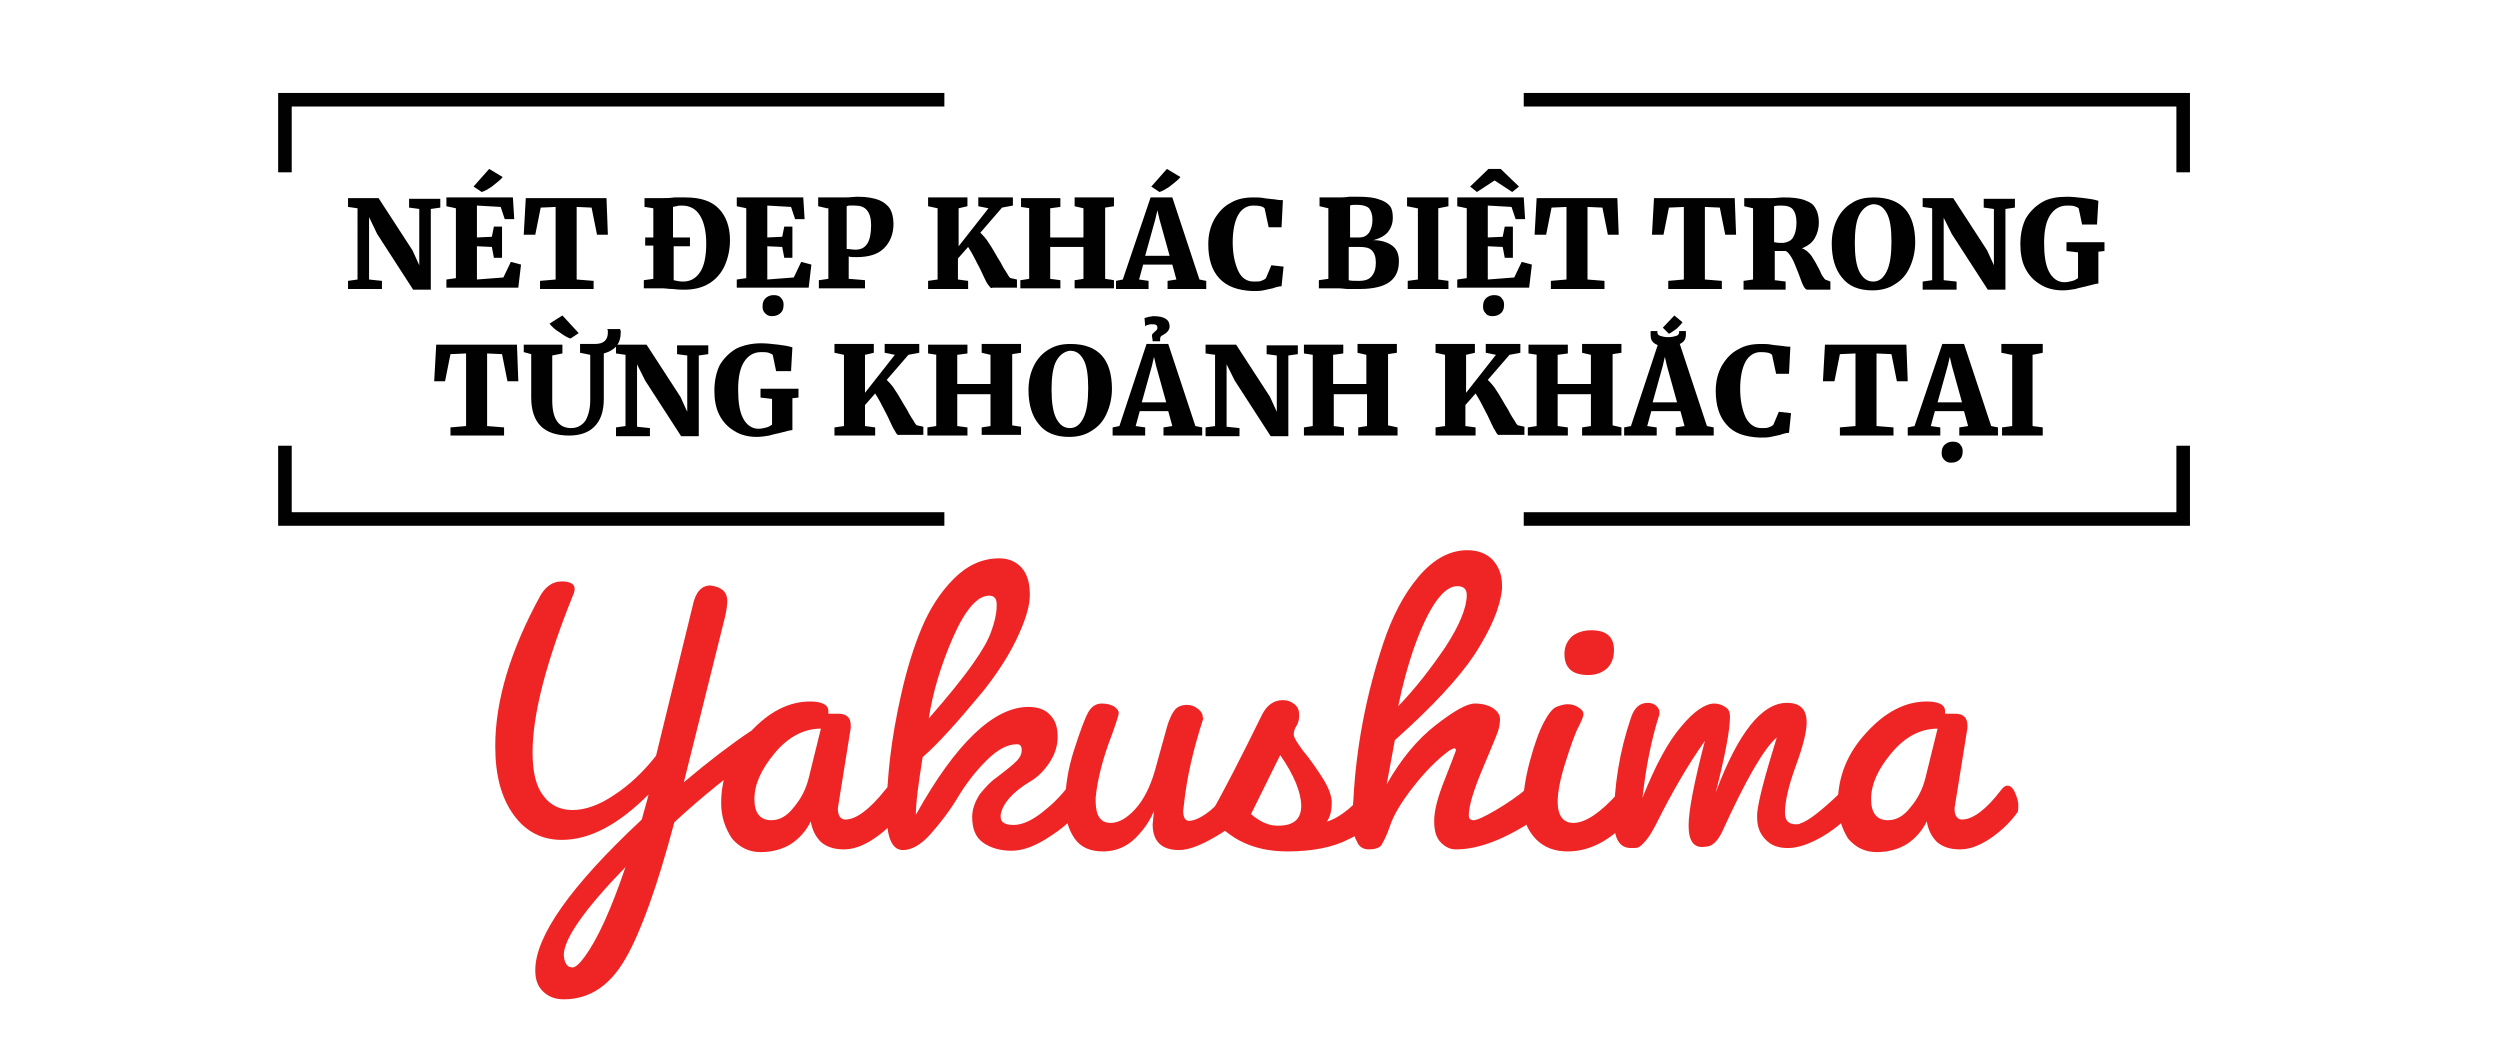 <?xml version="1.0" encoding="utf-8"?>
<!-- Generator: Adobe Illustrator 24.0.0, SVG Export Plug-In . SVG Version: 6.00 Build 0)  -->
<svg version="1.1" id="Layer_1" xmlns="http://www.w3.org/2000/svg" xmlns:xlink="http://www.w3.org/1999/xlink" x="0px" y="0px"
	 viewBox="0 0 368.5 153.1" style="enable-background:new 0 0 368.5 153.1;" xml:space="preserve">
<style type="text/css">
	.st0{fill:none;stroke:#010101;stroke-width:2;stroke-miterlimit:10;}
	.st1{fill:#EE2524;}
	.st2{fill:#010101;}
</style>
<polyline class="st0" points="42,25.4 42,14.7 139.2,14.7 "/>
<polyline class="st0" points="321.8,25.4 321.8,14.7 224.6,14.7 "/>
<polyline class="st0" points="42,65.7 42,76.5 139.2,76.5 "/>
<polyline class="st0" points="321.8,65.7 321.8,76.5 224.6,76.5 "/>
<g>
	<path class="st1" d="M107.2,88.6c0,0.5-0.1,1.3-0.3,2.2l-6.1,24.5c3.8-3.2,7.1-5.7,9.8-7.5c0.2-0.1,0.5-0.2,0.8-0.2
		c0.3,0,0.6,0.2,0.9,0.7c0.3,0.4,0.5,0.9,0.5,1.4c0,0.5-0.2,0.8-0.5,1.1c-4.4,3.1-8.7,6.5-12.9,10.4c-2.5,9.4-4.9,16.1-7.2,20.1
		c-2.3,4-5.3,6-9.1,6c-1.3,0-2.3-0.4-3.1-1.2c-0.8-0.8-1.1-1.8-1.1-3.1c0-5,5.2-12.4,15.7-22.2c0.3-1.2,0.7-2.4,1-3.7
		c-4.5,4.5-8.7,6.7-12.8,6.7c-2.9,0-5.3-1.2-7.1-3.7c-1.8-2.5-2.7-5.8-2.7-10.1c0-6.7,2.2-14.1,6.7-22.3c0.8-1.3,1.8-2,3.1-2
		c1.3,0,1.9,0.4,1.9,1.1c0,0.1,0,0.3-0.1,0.6c-4.1,10.1-6.1,17.9-6.1,23.5c0,2.9,0.5,5,1.6,6.4c1,1.4,2.5,2.1,4.3,2.1
		c1.8,0,3.9-0.7,6.1-2.2c2.3-1.5,4.3-3.4,6.2-5.8l5.4-22.1c0.4-2,1.3-3,2.6-3C106.3,86.5,107.2,87.2,107.2,88.6z M84.4,142.6
		c0.4,0,1-0.5,1.8-1.6c1.9-2.6,3.9-7,6-13.2c-6.1,6.3-9.1,10.6-9.1,13C83.2,142,83.6,142.6,84.4,142.6z"/>
	<path class="st1" d="M106.3,118.4c0-3.9,1.4-7.4,4.2-10.4c2.8-3.1,5.8-4.6,8.9-4.6c1.8,0,2.7,0.5,2.7,1.4v0.4h1.5
		c1.2,0,1.8,0.6,1.8,1.7v0.4l-1.8,11.2c0,0.2-0.1,0.4-0.1,0.7c0,1,0.4,1.6,1.1,1.6c1.6,0,3.6-1.5,5.9-4.4c0.3-0.4,0.6-0.6,0.9-0.6
		c0.4,0,0.8,0.3,1.1,1c0.3,0.7,0.5,1.3,0.5,1.8c0,0.5,0,0.9-0.1,1.1c-1,1.4-2.3,2.7-3.9,3.8c-1.6,1.1-3.1,1.7-4.6,1.7
		c-1.5,0-2.6-0.4-3.4-1.1c-0.8-0.8-1.3-1.8-1.5-3.1c0,0,0,0.1,0,0.1c-0.7,1.4-1.7,2.5-2.9,3.3c-1.3,0.8-2.8,1.2-4.5,1.2
		c-1.7,0-3.1-0.7-4.2-2C106.9,122.1,106.3,120.4,106.3,118.4z M113.7,120.9c1.2,0,2.3-0.6,3.3-1.9c1.1-1.3,1.8-2.7,2.2-4.3l1.8-7.3
		c-2.5,0-4.8,1.2-6.8,3.6c-2,2.4-3,4.6-3,6.8C111.2,119.8,112,120.9,113.7,120.9z"/>
	<path class="st1" d="M143.3,120.4c0-1.1,0.4-2.2,1.1-3.3c0.8-1,1.6-1.9,2.5-2.5c0.9-0.7,1.7-1.3,2.5-2c0.8-0.7,1.2-1.3,1.2-2
		c0-0.6-0.2-0.9-0.7-0.9c-1.4,0-2.9,0.8-4.5,2.4c-1.6,1.6-3,3.4-4.2,5.4s-2.5,3.7-4,5.4s-2.9,2.4-4.1,2.4c-1.6,0-2.4-1.8-2.4-5.4
		c0-5.4,0.7-11.2,2.1-17.4c0.8-3.6,1.8-6.9,3-9.8c1.2-2.9,2.8-5.4,4.8-7.4c2-2,4.2-3,6.7-3c1.4,0,2.5,0.5,3.3,1.4
		c0.8,0.9,1.2,2.2,1.2,4c0,1.7-0.7,3.9-2,6.6c-1.3,2.7-3,5.2-4.9,7.6c-3.9,4.7-6.8,7.9-8.9,9.7c-0.6,3.8-1,6.6-1,8.5
		c5.9-10.6,11.5-15.9,16.6-15.9c1.4,0,2.5,0.4,3.2,1.2c0.8,0.8,1.1,1.9,1.1,3.2s-0.4,2.6-1.2,3.8c-0.8,1.2-1.7,2.1-2.7,2.7
		c-2.7,1.6-4.2,3.3-4.5,5v0.3c0,0.8,0.6,1.2,1.9,1.2c1.3,0,2.8-0.7,4.4-2c1.4-1.1,2.7-2.4,3.8-3.9c0.2-0.3,0.5-0.5,0.9-0.5
		c0.4,0,0.8,0.2,1.1,0.7c0.3,0.5,0.5,0.9,0.5,1.4s-0.1,0.9-0.3,1.2c-1.1,1.7-2.7,3.3-4.9,4.7c-2.2,1.5-4.1,2.2-5.8,2.2
		c-1.6,0-3.1-0.4-4.2-1.2S143.3,122.2,143.3,120.4z M145.8,87.8c-1.7,0-3.5,2-5.3,6.1c-1.8,4.1-3,8.1-3.6,12c2.8-3.2,5-5.9,6.6-8.2
		c1.2-1.7,2.1-3.2,2.6-4.6c0.5-1.4,0.8-2.6,0.8-3.7C147,88.3,146.6,87.8,145.8,87.8z"/>
	<path class="st1" d="M177.4,105.8c-1.5,4.6-2.5,8.9-2.9,12.9l-0.1,0.8c0,1,0.3,1.5,0.9,1.5c1.4-0.1,3.2-1.3,5.4-3.8
		c0.6-0.4,1-0.7,1.4-0.7c0.4,0,0.8,0.3,1.3,0.7s0.8,1,0.8,1.4c0,1-1.3,2.4-4,4.1c-2.7,1.7-4.8,2.6-6.4,2.6c-2.6,0-3.9-1.3-3.9-3.8
		l0.2-2c-0.5,1.3-1.4,2.7-2.7,4c-1.3,1.3-2.9,2-4.8,2c-1.9,0-3.3-0.6-4.2-1.9c-0.9-1.3-1.4-2.9-1.4-4.9c0-2.6,0.4-5.3,1.3-8.1
		c0.9-2.8,1.6-4.7,2.1-5.6c0.5-0.9,1.2-1.3,2-1.3c0.8,0,1.5,0.2,1.9,0.5c0.4,0.3,0.6,0.6,0.6,0.9c0,0.3-0.5,1.9-1.6,4.8
		c-1,2.9-1.6,5.5-1.8,7.7v0.5c0,2.1,0.7,3.2,2.2,3.2c1.2,0,2.4-0.7,3.6-2s2.2-3.2,2.9-5.6l1.8-6.5c0.4-1.4,0.9-2.3,1.3-2.7
		c0.4-0.4,1-0.6,1.6-0.6c0.7,0,1.2,0.2,1.7,0.6c0.5,0.4,0.7,0.8,0.7,1.3L177.4,105.8z"/>
	<path class="st1" d="M189.8,125.5c-2.7,0-5-0.5-7.1-1.6c-2-1.1-3.4-2.4-4.2-4c1.9-3.3,4.4-8.2,7.6-14.7c0.7-1.3,1.7-2,3-2
		c0.7,0,1.2,0.2,1.7,0.6c0.5,0.4,0.7,0.9,0.7,1.6c0,0.6-0.1,1.1-0.4,1.6c-0.3,0.4-0.4,0.9-0.4,1.3c0,0.4,0.5,1.2,1.4,2.4
		c1,1.2,1.9,2.5,2.8,3.9c0.9,1.4,1.4,2.7,1.4,3.7c0,1.1-0.2,2-0.7,2.8c2-0.6,4.1-2.4,6.4-5.2c0.3-0.3,0.6-0.4,0.9-0.4
		c0.4,0,0.8,0.3,1.2,0.9s0.7,1.1,0.7,1.5c0,0.4-0.1,0.8-0.3,1.1c-1.3,1.9-3.1,3.5-5.7,4.7C196.5,124.9,193.4,125.5,189.8,125.5z
		 M188.2,121.7h0.3c2.2,0,3.3-1,3.3-2.9c0-1.9-1-4.5-3.1-7.5l-4.3,8.7C185.8,121.2,187.1,121.7,188.2,121.7z"/>
	<path class="st1" d="M199.4,120.5c0-0.9,0-1.8,0.1-2.8c0.4-7.4,1.8-15.1,4.4-22.9c1.3-3.9,3-7.2,5.2-9.8c2.2-2.6,4.6-3.9,7.2-3.9
		c1.6,0,2.8,0.5,3.7,1.4c0.9,1,1.4,2.2,1.4,3.8v0.5c-0.3,2.9-1.7,6-4,9.6c-2.3,3.5-6.3,7.8-11.8,12.7l-1.2,6.5
		c2.1-3.7,4.5-6.6,7.2-8.7c2.7-2.1,4.6-3.2,5.8-3.2s2.1,0.3,2.7,0.7c0.7,0.5,1,1,1,1.6c0,0.6-0.1,1.2-0.3,1.8
		c-0.2,0.6-1,2.5-2.3,5.6c-1.3,3.1-2,5.4-2,6.8c0,0.4,0.2,0.7,0.7,0.7c0.5,0,1.6-0.5,3.3-1.5c1.7-1,3.3-2.1,4.7-3.3
		c0.2-0.1,0.5-0.2,0.8-0.2s0.7,0.3,1,0.8c0.3,0.5,0.5,1.2,0.5,2c0,0.8-0.4,1.5-1.3,2.1c-4.4,2.9-8.2,4.4-11.6,4.4
		c-0.8,0-1.5-0.3-2.2-1s-1-1.7-1-3.2c0-1.5,0.5-3.5,1.6-6.2c1-2.6,1.6-4.1,1.6-4.2c0-0.2-0.1-0.3-0.2-0.3c-0.2,0-0.6,0.2-1,0.5
		c-1.6,1.2-3.3,2.9-5.1,5.2c-1.8,2.3-2.9,4.2-3.4,5.7c-0.5,1.5-1,2.4-1.3,2.9c-0.3,0.4-1,0.6-1.8,0.6c-0.9,0-1.5-0.4-1.8-1.2
		C199.5,123.2,199.4,122,199.4,120.5z M214.8,86.4c-2,0-4.1,2.9-6.2,8.6c-1.1,3.1-1.9,6.1-2.5,9.1c2.6-2.7,4.9-5.7,7-8.8
		c2-3.1,3.1-5.7,3.1-7.6C216.2,86.8,215.7,86.4,214.8,86.4z"/>
	<path class="st1" d="M224.5,118.9c0-1.9,0.3-4.1,1-6.7c0.7-2.6,1.4-4.5,2.1-5.8c0.7-1.3,1.3-2,1.8-2.2c0.5-0.2,1.1-0.4,1.7-0.4
		c0.6,0,1.2,0.2,1.6,0.5c0.5,0.3,0.7,0.6,0.7,1c0,0.3-0.3,1-0.7,1.8c-0.5,0.9-1.1,2.6-1.9,5.1c-0.8,2.5-1.2,4.5-1.2,6
		c0,2,0.8,3.1,2.3,3.1c1.8,0,4-1.5,6.6-4.4c0.3-0.4,0.8-0.7,1.3-0.7c0.5,0,1,0.2,1.4,0.6c0.4,0.4,0.6,0.8,0.6,1.3
		c0,0.5-0.2,1.1-0.7,1.7c-3.2,3.8-6.5,5.7-10,5.7c-2,0-3.5-0.6-4.7-1.8C225.1,122.3,224.5,120.8,224.5,118.9z M234.1,99.5
		c-2.3,0-3.5-1-3.5-3.1c0-1.1,0.4-1.9,1.1-2.6c0.8-0.6,1.7-0.9,2.9-0.9c2.2,0,3.3,1,3.3,2.9c0,1.1-0.3,2-1,2.7
		C236.1,99.2,235.2,99.5,234.1,99.5z"/>
	<path class="st1" d="M248.9,121.7c0-2.2,0.8-6.3,2.4-12.5c-2.6,3.7-4.9,7.7-7.1,12.1c-0.6,1.2-1.1,2-1.6,2.6
		c-0.5,0.6-0.9,0.9-1.1,1s-0.6,0.1-1.1,0.1c-1.7,0-2.5-1.4-2.5-4.1c0-5,0.8-10.1,2.5-15.1c0.5-1.5,1.3-2.2,2.5-2.2
		c0.4,0,0.8,0.1,1.2,0.4c0.3,0.3,0.5,0.6,0.5,0.9c0,0.3,0,0.6-0.1,0.7c-1.1,3.5-1.9,7.5-2.4,12c1.9-4.8,3.8-8.3,5.7-10.5
		c1.9-2.3,3.6-3.4,4.9-3.4c0.6,0,1.1,0.2,1.6,0.5c0.5,0.3,0.7,0.8,0.7,1.4c0,2-0.7,5.7-2.1,11.2c3.3-8.8,6.8-13.2,10.5-13.2
		c2,0,2.9,1,2.9,2.9c0,1.3-0.5,3.4-1.6,6.4c-1.1,3-1.6,5.3-1.6,6.9c0,1.1,0.5,1.7,1.6,1.7c0.3,0,0.5,0,0.6-0.1
		c1.1-0.3,3.1-1.8,6-4.6c0.2-0.2,0.4-0.3,0.8-0.3c0.3,0,0.7,0.2,1.2,0.6c0.5,0.4,0.7,0.7,0.7,0.9c0,0.2,0,0.4-0.1,0.6
		c-1.4,1.9-3.1,3.4-5.1,4.6c-2,1.2-3.8,1.8-5.2,1.8h-0.1c-1.4,0-2.5-0.4-3.3-1.3c-0.8-0.8-1.2-1.9-1.2-3.2v-0.6
		c0.2-2,1.2-5.7,2.9-11.2c-1.9,1.6-4.6,6.3-8.1,14c-0.7,1.4-1.5,2.1-2.4,2.1C249.7,125.1,248.9,124,248.9,121.7z"/>
	<path class="st1" d="M270.9,118.4c0-3.9,1.4-7.4,4.2-10.4c2.8-3.1,5.8-4.6,8.9-4.6c1.8,0,2.7,0.5,2.7,1.4v0.4h1.5
		c1.2,0,1.8,0.6,1.8,1.7v0.4l-1.8,11.2c0,0.2-0.1,0.4-0.1,0.7c0,1,0.4,1.6,1.1,1.6c1.6,0,3.6-1.5,5.8-4.4c0.3-0.4,0.6-0.6,0.9-0.6
		c0.4,0,0.8,0.3,1.1,1c0.3,0.7,0.5,1.3,0.5,1.8c0,0.5,0,0.9-0.1,1.1c-1,1.4-2.3,2.7-3.9,3.8c-1.6,1.1-3.1,1.7-4.6,1.7
		c-1.5,0-2.6-0.4-3.4-1.1c-0.8-0.8-1.3-1.8-1.5-3.1c0,0,0,0.1,0,0.1c-0.7,1.4-1.7,2.5-2.9,3.3c-1.3,0.8-2.8,1.2-4.5,1.2
		c-1.7,0-3.1-0.7-4.2-2C271.5,122.1,270.9,120.4,270.9,118.4z M278.3,120.9c1.2,0,2.3-0.6,3.3-1.9c1.1-1.3,1.8-2.7,2.2-4.3l1.8-7.3
		c-2.5,0-4.8,1.2-6.8,3.6c-2,2.4-3,4.6-3,6.8C275.8,119.8,276.6,120.9,278.3,120.9z"/>
</g>
<g>
	<path class="st2" d="M52.7,30.7l-1.4-0.2v-1.3h4.5l5,7.7l1,2.2v-8.3l-1.5-0.2v-1.3h4.6v1.3l-1.4,0.2v11.9h-2.6l-5.3-8.2L54.4,32
		v9.2l1.9,0.2v1.2h-5v-1.2l1.4-0.2V30.7z"/>
	<path class="st2" d="M67.2,30.7l-1.4-0.3v-1.3h9.8l0.2,3.2h-1.4l-0.6-1.8l-3.5-0.2v4.7l2.2-0.1l0.3-1.5H74V38h-1.2l-0.3-1.6
		l-2.2-0.1v4.9l3.9-0.3l1.1-2.3l1.5,0.4l-0.4,3.4H65.8v-1.2l1.4-0.2V30.7z M69.8,27.5l2.3-2.6l2,1.2c-0.4,0.5-1,0.9-1.6,1.4
		c-0.6,0.4-1.1,0.7-1.5,0.8L69.8,27.5z"/>
	<path class="st2" d="M82,30.5l-2.3,0.1l-0.8,4h-1.7l0.3-5.4h11.9l0.2,5.4h-1.6l-0.8-4l-2.2-0.1v10.7l2.5,0.2v1.2h-7.9v-1.2l2.3-0.2
		V30.5z"/>
	<path class="st2" d="M96.3,30.7L95,30.5v-1.3h2.8c0.4,0,0.9,0,1.6-0.1c0.2,0,0.4,0,0.7,0c0.3,0,0.6,0,0.9,0c2.2,0,3.8,0.5,4.9,1.6
		s1.7,2.7,1.7,4.7c0,1.4-0.3,2.7-0.8,3.8s-1.3,2-2.3,2.6c-1,0.6-2.2,0.9-3.6,0.9c-0.4,0-0.9,0-1.7-0.1c-0.7,0-1.1-0.1-1.4-0.1h-2.9
		v-1.2l1.4-0.2v-4.9h-1.2V35h1.2V30.7z M101.8,36.3h-2.5v5c0.4,0.1,0.9,0.2,1.4,0.2c1.1,0,1.9-0.5,2.5-1.4c0.6-0.9,0.9-2.3,0.9-4.2
		c0-1.7-0.3-3.1-0.9-4.1s-1.5-1.5-2.7-1.5c-0.3,0-0.5,0-0.8,0.1c-0.2,0-0.4,0.1-0.5,0.1V35h2.5V36.3z"/>
	<path class="st2" d="M110,30.7l-1.4-0.3v-1.3h9.8l0.2,3.2h-1.4l-0.6-1.8l-3.5-0.2v4.7l2.2-0.1l0.3-1.5h1.2V38h-1.2l-0.3-1.6
		l-2.2-0.1v4.9l3.9-0.3l1.1-2.3l1.5,0.4l-0.4,3.4h-10.6v-1.2l1.4-0.2V30.7z M112.8,46.2c-0.3-0.3-0.4-0.6-0.4-1
		c0-0.5,0.1-0.9,0.4-1.2c0.3-0.3,0.7-0.5,1.2-0.5c0.5,0,0.9,0.1,1.1,0.4c0.3,0.3,0.4,0.6,0.4,1c0,0.5-0.1,0.9-0.4,1.2
		c-0.3,0.3-0.7,0.5-1.3,0.5h0C113.4,46.6,113.1,46.5,112.8,46.2z"/>
	<path class="st2" d="M121.9,30.7l-1.3-0.3v-1.3h2.9c0.2,0,0.6,0,1.1,0c0.7,0,1.3-0.1,1.9-0.1c1.3,0,2.3,0.2,3.1,0.5
		c0.7,0.3,1.3,0.8,1.6,1.3s0.5,1.3,0.5,2.2c0,1.5-0.5,2.7-1.4,3.6c-0.9,0.9-2.3,1.3-4,1.3c-0.5,0-1,0-1.2-0.1v3.3l2.4,0.2v1.2h-6.8
		v-1.2l1.4-0.2V30.7z M126.1,36.8c1.6,0,2.3-1.2,2.3-3.6c0-1-0.2-1.7-0.6-2.2c-0.4-0.5-1-0.7-1.8-0.7c-0.3,0-0.6,0-0.8,0
		c-0.2,0-0.3,0.1-0.4,0.1v6.3C125.2,36.7,125.6,36.8,126.1,36.8z"/>
	<path class="st2" d="M145.6,41.9c-0.3-0.4-0.6-1.2-1.1-2.2c-0.8-1.6-1.4-2.7-1.8-3.3l-1.5,1.7v3.1l1.5,0.2v1.2h-5.9v-1.2l1.4-0.2
		V30.7l-1.4-0.3v-1.3h5.8v1.3l-1.3,0.3v5.6l4.4-5.6l-1.5-0.3v-1.3h5.1v1.2l-1.6,0.3l-3.2,3.7c0.4,0.4,0.9,0.9,1.3,1.6
		c0.5,0.7,1,1.7,1.7,2.8c0.4,0.8,0.8,1.4,1,1.7c0.2,0.4,0.4,0.6,0.5,0.6l0.9,0.2v1.2h-3.6C146.1,42.6,145.9,42.3,145.6,41.9z"/>
	<path class="st2" d="M151.8,30.7l-1.3-0.2v-1.3h5.8v1.3l-1.5,0.2V35h4.9v-4.3l-1.3-0.3v-1.3h5.8v1.3l-1.3,0.2v10.5l1.3,0.2v1.2
		h-5.8v-1.2l1.3-0.2v-4.7h-4.9v4.7l1.5,0.2v1.2h-5.9v-1.2l1.3-0.2V30.7z"/>
	<path class="st2" d="M169.6,29.1h3.2l4,12.1l1,0.2v1.2h-5.7v-1.2l1.3-0.2l-0.6-2.2h-4.3l-0.6,2.2l1.4,0.2v1.2h-4.8l0-1.2l1-0.2
		L169.6,29.1z M170.9,32.3l-0.3-1.3l-0.3,1.3l-1.5,5.4h3.6L170.9,32.3z M169.7,27.5l2.3-2.6l2,1.2c-0.4,0.5-1,0.9-1.6,1.4
		c-0.6,0.4-1.1,0.7-1.5,0.8L169.7,27.5z"/>
	<path class="st2" d="M179.7,41c-1.1-1.2-1.6-2.9-1.6-5c0-1.4,0.3-2.6,0.9-3.7c0.6-1,1.4-1.9,2.4-2.4c1-0.6,2.1-0.8,3.4-0.8
		c0.5,0,1,0,1.5,0.1s1,0.1,1.7,0.2c0.5,0.1,0.9,0.1,1.1,0.1l-0.2,4h-1.9l-0.6-2.8c-0.3-0.3-0.8-0.4-1.7-0.4c-0.9,0-1.7,0.5-2.2,1.4
		c-0.5,0.9-0.8,2.3-0.8,4c0,1.7,0.3,3.1,0.8,4.2s1.3,1.6,2.3,1.6c0.5,0,0.9,0,1.1-0.1c0.3-0.1,0.5-0.2,0.7-0.4l0.8-1.9l1.8,0.2
		l-0.3,2.9c-0.3,0-0.8,0.1-1.3,0.3c-0.5,0.1-0.9,0.2-1.4,0.3c-0.4,0.1-1,0.1-1.6,0.1C182.4,42.8,180.8,42.2,179.7,41z"/>
	<path class="st2" d="M195.8,30.7l-1.3-0.3v-1.3h2.8c0.4,0,0.9,0,1.6-0.1c0.1,0,0.3,0,0.5,0c0.2,0,0.5,0,0.8,0
		c1.3,0,2.3,0.1,3.1,0.4c0.7,0.2,1.3,0.6,1.6,1s0.4,1,0.4,1.7c0,0.9-0.3,1.6-0.8,2.2c-0.6,0.6-1.3,0.9-2.1,1.1
		c1.2,0,2.1,0.3,2.8,0.8c0.7,0.5,1,1.3,1,2.3c0,1.3-0.4,2.3-1.3,3c-0.9,0.7-2.4,1.1-4.5,1.1c-0.3,0-0.7,0-1,0c-0.3,0-0.5,0-0.7,0
		c-0.4,0-0.9-0.1-1.4-0.1h-2.9v-1.2l1.4-0.2V30.7z M200.3,35c0.7,0,1.1-0.2,1.5-0.7c0.3-0.5,0.5-1.1,0.5-1.9c0-0.8-0.2-1.3-0.5-1.7
		c-0.3-0.3-0.9-0.5-1.6-0.5c-0.2,0-0.4,0-0.6,0c-0.2,0-0.4,0-0.6,0.1V35C199.1,35,199.5,35,200.3,35z M200.3,41.4
		c0.9,0,1.5-0.2,1.9-0.7c0.4-0.5,0.6-1.1,0.6-2c0-0.8-0.2-1.4-0.6-1.8c-0.4-0.4-1-0.5-1.8-0.5c-0.7,0-1.2,0-1.6,0v4.9
		C199.1,41.4,199.6,41.4,200.3,41.4z"/>
	<path class="st2" d="M208.9,30.7l-1.5-0.3v-1.3h6.1v1.3l-1.5,0.3v10.5l1.5,0.2v1.2h-6v-1.2l1.5-0.2V30.7z"/>
	<path class="st2" d="M216.2,30.7l-1.4-0.3v-1.3h9.8l0.2,3.2h-1.4l-0.6-1.8l-3.5-0.2v4.7l2.2-0.1l0.3-1.5h1.2V38h-1.2l-0.3-1.6
		l-2.2-0.1v4.9l3.9-0.3l1.1-2.3l1.5,0.4l-0.4,3.4h-10.6v-1.2l1.4-0.2V30.7z M221.2,24.9l2.7,2.6l-1,0.8l-2.6-1.7l-2.6,1.7l-1-0.8
		l2.7-2.6H221.2z M219,46.2c-0.3-0.3-0.4-0.6-0.4-1c0-0.5,0.1-0.9,0.4-1.2c0.3-0.3,0.7-0.5,1.2-0.5c0.5,0,0.9,0.1,1.1,0.4
		c0.3,0.3,0.4,0.6,0.4,1c0,0.5-0.1,0.9-0.4,1.2c-0.3,0.3-0.7,0.5-1.3,0.5h0C219.6,46.6,219.2,46.5,219,46.2z"/>
	<path class="st2" d="M231,30.5l-2.3,0.1l-0.8,4h-1.7l0.3-5.4h11.9l0.2,5.4h-1.6l-0.8-4l-2.2-0.1v10.7l2.5,0.2v1.2h-7.9v-1.2
		l2.3-0.2V30.5z"/>
	<path class="st2" d="M248.3,30.5l-2.3,0.1l-0.8,4h-1.7l0.3-5.4h11.9l0.2,5.4h-1.6l-0.8-4l-2.2-0.1v10.7l2.5,0.2v1.2h-7.9v-1.2
		l2.3-0.2V30.5z"/>
	<path class="st2" d="M257,41.4l1.4-0.2V30.7l-1.3-0.3v-1.2h2.8c0.2,0,0.5,0,0.7,0c0.3,0,0.5,0,0.6,0c0.6,0,1.2-0.1,1.7-0.1
		c1.3,0,2.3,0.1,3.1,0.4s1.3,0.6,1.6,1.2c0.3,0.5,0.5,1.2,0.5,2.1c0,0.8-0.2,1.6-0.6,2.3c-0.4,0.7-1.1,1.2-1.9,1.5
		c0.6,0.2,1,0.6,1.4,1.1c0.4,0.6,0.8,1.3,1.2,2.1c0.2,0.5,0.4,0.9,0.6,1.1c0.1,0.2,0.3,0.4,0.5,0.4l0.5,0.2v1.2h-3.4
		c-0.2,0-0.4-0.2-0.6-0.6c-0.2-0.4-0.4-1-0.7-1.8c-0.4-1-0.7-1.8-1-2.3c-0.3-0.5-0.6-0.9-0.9-1h-1.6v4.3l1.6,0.2v1.2H257V41.4z
		 M264.3,35c0.3-0.5,0.5-1.2,0.5-2.2c0-0.9-0.2-1.5-0.5-1.9c-0.3-0.4-0.9-0.6-1.7-0.6c-0.4,0-0.8,0-1.1,0.1v5.3
		c0.2,0,0.4,0.1,0.8,0.1c0.4,0,0.6,0,0.6,0C263.5,35.7,264,35.5,264.3,35z"/>
	<path class="st2" d="M271.5,40.9c-1-1.2-1.5-2.9-1.5-5c0-1.4,0.3-2.6,0.8-3.6c0.5-1,1.2-1.8,2.2-2.4c0.9-0.6,2-0.8,3.2-0.8
		c2.1,0,3.6,0.6,4.6,1.7c1,1.1,1.5,2.8,1.5,4.9c0,1.4-0.3,2.6-0.8,3.7c-0.5,1.1-1.2,1.9-2.2,2.5c-0.9,0.6-2,0.9-3.3,0.9
		C274,42.8,272.5,42.2,271.5,40.9z M274.1,31.6c-0.5,0.9-0.7,2.4-0.7,4.2c0,1.9,0.2,3.3,0.7,4.3c0.5,0.9,1.1,1.4,2,1.4
		c0.9,0,1.5-0.5,2-1.5c0.5-1,0.7-2.5,0.7-4.4c0-1.9-0.2-3.3-0.7-4.2s-1.1-1.3-2-1.3C275.3,30.2,274.6,30.7,274.1,31.6z"/>
	<path class="st2" d="M284.8,30.7l-1.4-0.2v-1.3h4.5l5,7.7l1,2.2v-8.3l-1.5-0.2v-1.3h4.6v1.3l-1.4,0.2v11.9h-2.6l-5.3-8.2l-1.2-2.4
		v9.2l1.9,0.2v1.2h-5v-1.2l1.4-0.2V30.7z"/>
	<path class="st2" d="M300.7,41.9c-1-0.6-1.7-1.4-2.2-2.4c-0.5-1-0.7-2.2-0.7-3.5c0-1.5,0.3-2.8,0.8-3.8c0.6-1,1.4-1.8,2.4-2.4
		s2.3-0.8,3.7-0.8c0.8,0,1.6,0.1,2.5,0.2c0.8,0.1,1.5,0.2,2.1,0.4l-0.2,3.5h-2.2l-0.5-2.4c-0.1-0.1-0.3-0.2-0.6-0.3
		c-0.3-0.1-0.7-0.1-1.1-0.1c-1.1,0-1.9,0.5-2.5,1.4c-0.6,0.9-0.9,2.3-0.9,4.1c0,1.8,0.2,3.2,0.7,4.2c0.5,1,1.3,1.6,2.3,1.6
		c0.4,0,0.8-0.1,1.2-0.2c0.4-0.1,0.6-0.3,0.8-0.4v-3.8l-1.7-0.2v-1.3h5.6V37l-0.9,0.1v4.7c-0.2,0-0.7,0.1-1.4,0.3
		c-0.7,0.2-1.4,0.3-2,0.5c-0.6,0.1-1.2,0.2-1.9,0.2C302.8,42.8,301.6,42.5,300.7,41.9z"/>
	<path class="st2" d="M68.7,52.1l-2.3,0.1l-0.8,4H64l0.3-5.4h11.9l0.2,5.4h-1.6l-0.8-4l-2.2-0.1v10.7l2.5,0.2v1.2h-7.9V63l2.3-0.2
		V52.1z"/>
	<path class="st2" d="M77.1,50.8h5.8v1.3l-1.5,0.3V59c0,2.7,0.9,4.1,2.8,4.1c0.9,0,1.6-0.4,2.1-1.1c0.4-0.7,0.7-1.7,0.7-3v-6.7
		l-1.5-0.3v-1.3h2.2c1.3,0,1.9-0.6,1.9-1.7c0-0.2,0-0.4-0.1-0.5h1.9c0,0.1,0.1,0.2,0.1,0.4c0,0.9-0.2,1.6-0.7,2.2
		c-0.5,0.5-1.1,0.8-1.8,1v6.7c0,1.9-0.5,3.2-1.4,4.1c-0.9,0.9-2.2,1.3-3.7,1.3c-1.9,0-3.3-0.5-4.2-1.4c-0.9-0.9-1.4-2.3-1.4-4.2
		v-6.4l-1.1-0.3V50.8z M82.5,49c-0.7-0.4-1.2-0.9-1.5-1.3l1.9-1.2l2.4,2.6l-1.2,0.8C83.7,49.8,83.2,49.5,82.5,49z"/>
	<path class="st2" d="M92.2,52.3l-1.4-0.2v-1.3h4.5l5,7.7l1,2.2v-8.3l-1.5-0.2v-1.3h4.6v1.3l-1.4,0.2v11.9h-2.6l-5.3-8.2l-1.2-2.4
		v9.2l1.9,0.2v1.2h-5V63l1.4-0.2V52.3z"/>
	<path class="st2" d="M108.2,63.5c-1-0.6-1.7-1.4-2.2-2.4c-0.5-1-0.7-2.2-0.7-3.5c0-1.5,0.3-2.8,0.8-3.8c0.6-1,1.4-1.8,2.4-2.4
		c1-0.5,2.3-0.8,3.7-0.8c0.8,0,1.6,0.1,2.5,0.2c0.8,0.1,1.5,0.2,2.1,0.4l-0.2,3.5h-2.2l-0.5-2.4c-0.1-0.1-0.3-0.2-0.6-0.3
		c-0.3-0.1-0.7-0.1-1.1-0.1c-1.1,0-1.9,0.5-2.5,1.4c-0.6,0.9-0.9,2.3-0.9,4.1c0,1.8,0.2,3.2,0.7,4.2c0.5,1,1.3,1.6,2.3,1.6
		c0.4,0,0.8-0.1,1.2-0.2s0.6-0.3,0.8-0.4v-3.8l-1.7-0.2v-1.3h5.6v1.3l-0.9,0.1v4.7c-0.2,0-0.7,0.1-1.4,0.3c-0.7,0.2-1.4,0.3-2,0.5
		c-0.6,0.1-1.2,0.2-1.9,0.2C110.3,64.4,109.1,64.1,108.2,63.5z"/>
	<path class="st2" d="M131.9,63.5c-0.3-0.4-0.6-1.2-1.1-2.2c-0.8-1.6-1.4-2.7-1.8-3.3l-1.5,1.7v3.1L129,63v1.2H123V63l1.4-0.2V52.3
		l-1.4-0.3v-1.3h5.8v1.3l-1.3,0.3v5.6l4.4-5.6l-1.5-0.3v-1.3h5.1V52l-1.6,0.3l-3.2,3.7c0.4,0.4,0.9,0.9,1.3,1.6
		c0.5,0.7,1,1.7,1.7,2.8c0.4,0.8,0.8,1.4,1,1.7c0.2,0.4,0.4,0.6,0.5,0.6l0.9,0.2v1.2h-3.6C132.3,64.2,132.1,63.9,131.9,63.5z"/>
	<path class="st2" d="M138.1,52.3l-1.3-0.2v-1.3h5.8v1.3l-1.5,0.2v4.3h4.9v-4.3l-1.3-0.3v-1.3h5.8v1.3l-1.3,0.2v10.5l1.3,0.2v1.2
		h-5.8V63l1.3-0.2v-4.7h-4.9v4.7l1.5,0.2v1.2h-5.9V63l1.3-0.2V52.3z"/>
	<path class="st2" d="M153.1,62.5c-1-1.2-1.5-2.9-1.5-5c0-1.4,0.3-2.6,0.8-3.6c0.5-1,1.2-1.8,2.2-2.4s2-0.8,3.2-0.8
		c2.1,0,3.6,0.6,4.6,1.7s1.5,2.8,1.5,4.9c0,1.4-0.3,2.6-0.8,3.7c-0.5,1.1-1.2,1.9-2.2,2.5c-0.9,0.6-2,0.9-3.3,0.9
		C155.6,64.4,154.1,63.8,153.1,62.5z M155.7,53.2c-0.5,0.9-0.7,2.4-0.7,4.2c0,1.9,0.2,3.3,0.7,4.3c0.5,0.9,1.1,1.4,2,1.4
		c0.9,0,1.5-0.5,2-1.5c0.5-1,0.7-2.5,0.7-4.4c0-1.9-0.2-3.3-0.7-4.2s-1.1-1.3-2-1.3C156.9,51.8,156.2,52.3,155.7,53.2z"/>
	<path class="st2" d="M169,50.7h3.2l4,12.1l1,0.2v1.2h-5.7V63l1.3-0.2l-0.6-2.2H168l-0.6,2.2l1.4,0.2v1.2H164l0-1.2l1-0.2L169,50.7z
		 M170.4,53.9l-0.3-1.3l-0.3,1.3l-1.5,5.4h3.6L170.4,53.9z M169.8,49.5c0-0.1,0-0.2,0.1-0.3c0.1-0.1,0.2-0.2,0.3-0.3
		c0.1-0.1,0.3-0.2,0.3-0.3c0.1-0.1,0.1-0.2,0.1-0.3c0-0.2-0.1-0.4-0.2-0.4c-0.1-0.1-0.4-0.1-0.7-0.1c-0.1,0-0.3,0-0.5,0.1
		c-0.2,0-0.3,0.1-0.4,0.2l-0.1-1.2c0.2-0.1,0.4-0.1,0.6-0.2c0.3,0,0.5-0.1,0.7-0.1c1.6,0,2.4,0.5,2.4,1.5c0,0.5-0.3,0.9-1,1.3
		c-0.3,0.1-0.4,0.3-0.4,0.6c0,0.1,0,0.3,0,0.3h-1.1C169.9,50,169.8,49.7,169.8,49.5z"/>
	<path class="st2" d="M179.1,52.3l-1.4-0.2v-1.3h4.5l5,7.7l1,2.2v-8.3l-1.5-0.2v-1.3h4.6v1.3l-1.4,0.2v11.9h-2.6l-5.3-8.2l-1.2-2.4
		v9.2l1.9,0.2v1.2h-5V63l1.4-0.2V52.3z"/>
	<path class="st2" d="M193.5,52.3l-1.3-0.2v-1.3h5.8v1.3l-1.5,0.2v4.3h4.9v-4.3l-1.3-0.3v-1.3h5.8v1.3l-1.3,0.2v10.5L206,63v1.2
		h-5.8V63l1.3-0.2v-4.7h-4.9v4.7l1.5,0.2v1.2h-5.9V63l1.3-0.2V52.3z"/>
	<path class="st2" d="M220.4,63.5c-0.3-0.4-0.6-1.2-1.1-2.2c-0.8-1.6-1.4-2.7-1.8-3.3l-1.5,1.7v3.1l1.5,0.2v1.2h-5.9V63l1.4-0.2
		V52.3l-1.4-0.3v-1.3h5.8v1.3l-1.3,0.3v5.6l4.4-5.6l-1.5-0.3v-1.3h5.1V52l-1.6,0.3l-3.2,3.7c0.4,0.4,0.9,0.9,1.3,1.6
		c0.5,0.7,1,1.7,1.7,2.8c0.4,0.8,0.8,1.4,1,1.7c0.2,0.4,0.4,0.6,0.5,0.6l0.9,0.2v1.2H221C220.8,64.2,220.6,63.9,220.4,63.5z"/>
	<path class="st2" d="M226.6,52.3l-1.3-0.2v-1.3h5.8v1.3l-1.5,0.2v4.3h4.9v-4.3l-1.3-0.3v-1.3h5.8v1.3l-1.3,0.2v10.5L239,63v1.2
		h-5.8V63l1.3-0.2v-4.7h-4.9v4.7l1.5,0.2v1.2h-5.9V63l1.3-0.2V52.3z"/>
	<path class="st2" d="M244.4,50.7h3.2l4,12.1l1,0.2v1.2H247V63l1.3-0.2l-0.6-2.2h-4.3l-0.6,2.2l1.4,0.2v1.2h-4.8l0-1.2l1-0.2
		L244.4,50.7z M244,50.7c-0.5-0.3-0.7-0.7-0.7-1.3c0-0.3,0-0.5,0-0.6h1V49c0,0.2,0.1,0.4,0.4,0.5c0.3,0.1,0.7,0.2,1.2,0.2
		c0.5,0,0.9-0.1,1.2-0.2c0.3-0.1,0.4-0.3,0.4-0.5c0-0.1,0-0.2,0-0.2h1c0,0.2,0,0.3,0,0.5c0,0.6-0.2,1-0.7,1.3
		c-0.5,0.3-1.1,0.5-2,0.5C245.1,51.1,244.5,51,244,50.7z M245.7,53.9l-0.3-1.3l-0.3,1.3l-1.5,5.4h3.6L245.7,53.9z M245.1,48.3
		l1.7-1.8l1.2,1c-0.2,0.3-0.5,0.6-0.8,0.9c-0.4,0.3-0.8,0.6-1.2,0.8L245.1,48.3z"/>
	<path class="st2" d="M254.5,62.6c-1.1-1.2-1.6-2.9-1.6-5c0-1.4,0.3-2.6,0.9-3.7c0.6-1,1.4-1.9,2.4-2.4c1-0.6,2.1-0.8,3.4-0.8
		c0.5,0,1,0,1.5,0.1s1,0.1,1.7,0.2c0.5,0.1,0.9,0.1,1.1,0.1l-0.2,4h-1.9l-0.6-2.8c-0.3-0.3-0.8-0.4-1.7-0.4c-0.9,0-1.7,0.5-2.2,1.4
		c-0.5,0.9-0.8,2.3-0.8,4c0,1.7,0.3,3.1,0.8,4.2c0.5,1,1.3,1.6,2.3,1.6c0.5,0,0.9,0,1.1-0.1c0.3-0.1,0.5-0.2,0.7-0.4l0.8-1.9
		l1.8,0.2l-0.3,2.9c-0.3,0-0.8,0.1-1.3,0.3c-0.5,0.1-0.9,0.2-1.4,0.3c-0.4,0.1-1,0.1-1.6,0.1C257.1,64.4,255.5,63.8,254.5,62.6z"/>
	<path class="st2" d="M273.5,52.1l-2.3,0.1l-0.8,4h-1.7l0.3-5.4H281l0.2,5.4h-1.6l-0.8-4l-2.2-0.1v10.7l2.5,0.2v1.2h-7.9V63l2.3-0.2
		V52.1z"/>
	<path class="st2" d="M286.3,50.7h3.2l4,12.1l1,0.2v1.2h-5.7V63l1.3-0.2l-0.6-2.2h-4.3l-0.6,2.2l1.4,0.2v1.2h-4.8l0-1.2l1-0.2
		L286.3,50.7z M287.7,53.9l-0.3-1.3l-0.3,1.3l-1.5,5.4h3.6L287.7,53.9z M286.6,67.8c-0.3-0.3-0.4-0.6-0.4-1c0-0.5,0.1-0.9,0.4-1.2
		c0.3-0.3,0.7-0.5,1.2-0.5c0.5,0,0.9,0.1,1.1,0.4c0.3,0.3,0.4,0.6,0.4,1c0,0.5-0.1,0.9-0.4,1.2c-0.3,0.3-0.7,0.5-1.3,0.5h0
		C287.2,68.2,286.9,68.1,286.6,67.8z"/>
	<path class="st2" d="M296.5,52.3l-1.5-0.3v-1.3h6.1v1.3l-1.5,0.3v10.5l1.5,0.2v1.2h-6V63l1.5-0.2V52.3z"/>
</g>
</svg>

